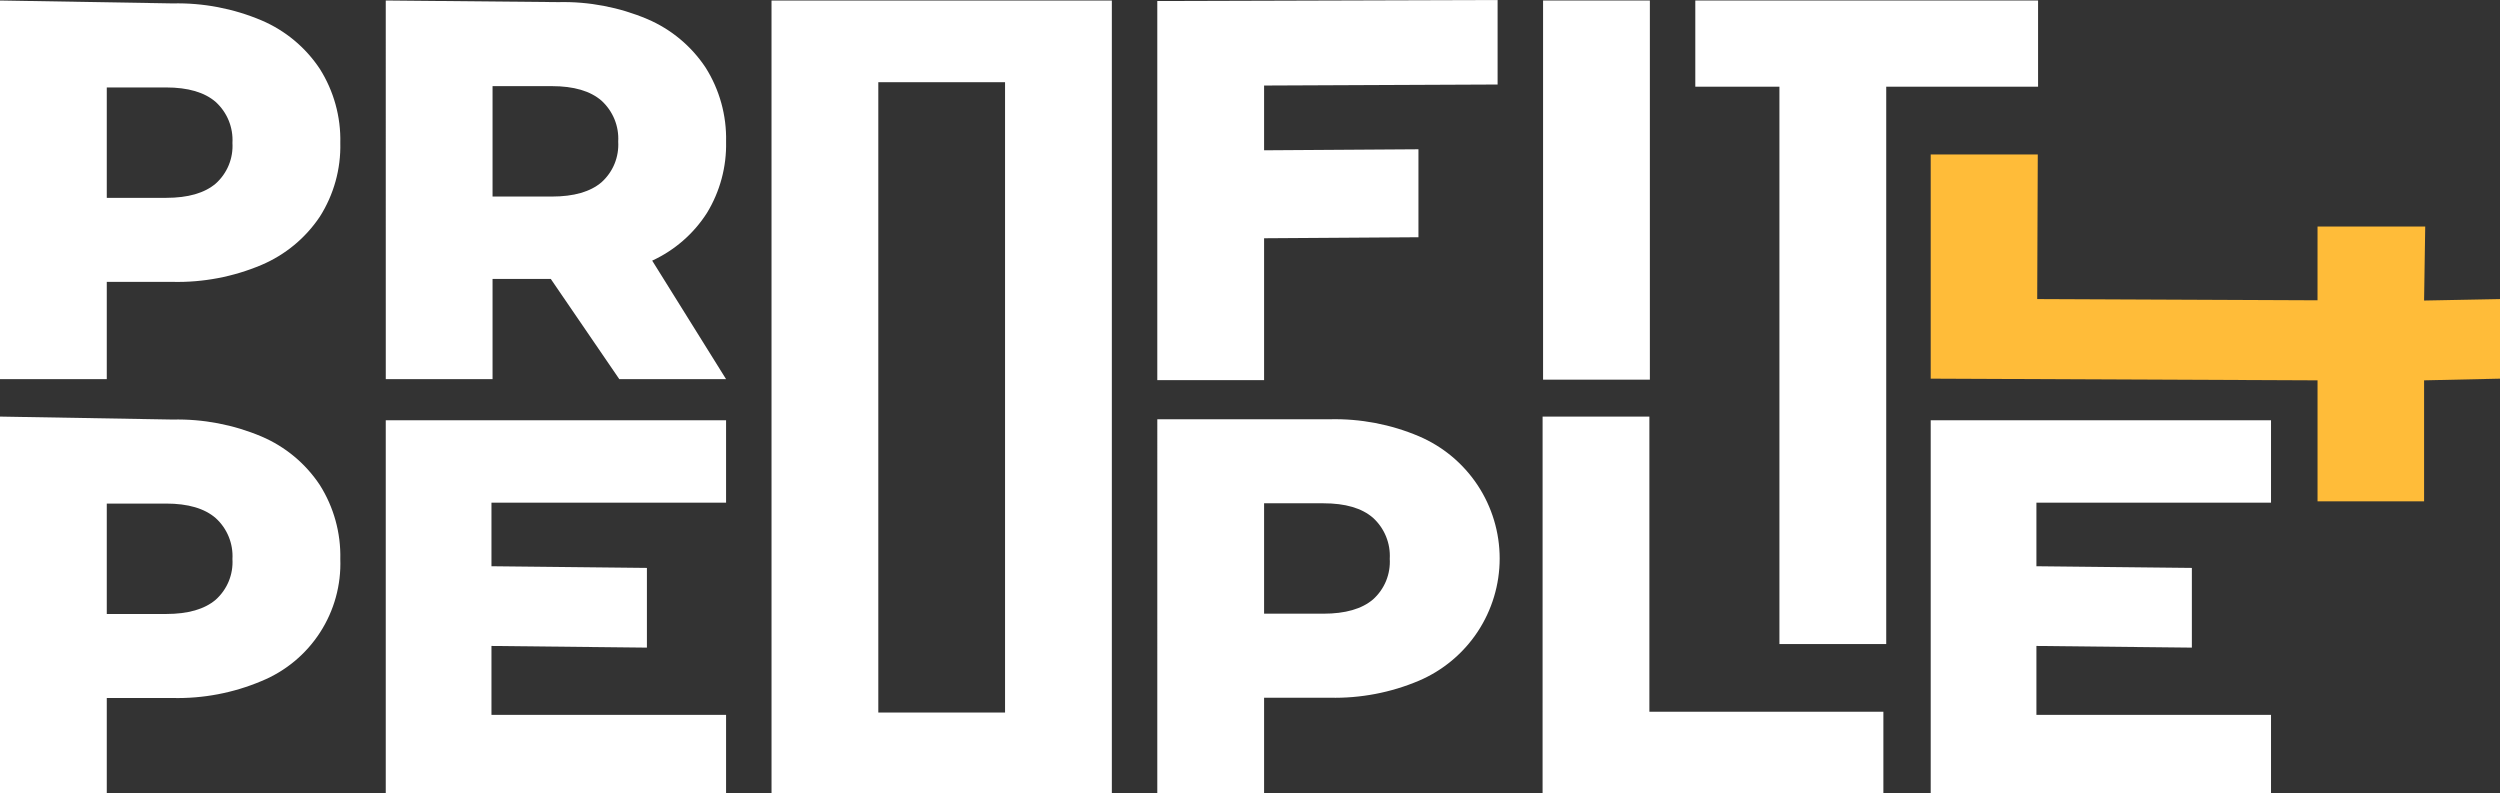 <svg width="145" height="46" viewBox="0 0 145 46" fill="none" xmlns="http://www.w3.org/2000/svg">
<rect x="0" y="0" width="145" height="46" fill="#333333" stroke="none"/>
<g clip-path="url(#clip0_124_513)">
<path d="M15.171 1.183C16.548 1.77 17.722 2.747 18.549 3.994C19.36 5.278 19.774 6.772 19.738 8.29C19.775 9.802 19.361 11.292 18.549 12.569C17.719 13.808 16.545 14.78 15.171 15.364C13.54 16.055 11.781 16.39 10.01 16.349H6.193V21.99H0V0.029L10.01 0.198C11.781 0.157 13.54 0.493 15.171 1.183ZM12.512 10.647C12.841 10.353 13.099 9.987 13.267 9.579C13.435 9.171 13.508 8.73 13.482 8.29C13.507 7.847 13.433 7.404 13.266 6.993C13.098 6.582 12.841 6.214 12.512 5.915C11.866 5.353 10.906 5.072 9.634 5.072H6.193V11.475H9.634C10.905 11.475 11.865 11.199 12.512 10.647Z" fill="white"/>
<path d="M31.946 16.179H28.568V21.99H22.375L22.374 0.029L32.385 0.123C34.156 0.082 35.915 0.417 37.546 1.107C38.923 1.694 40.097 2.672 40.924 3.918C41.735 5.202 42.148 6.696 42.113 8.214C42.147 9.671 41.761 11.108 41.002 12.353C40.23 13.558 39.128 14.517 37.827 15.117L42.112 21.99H35.919L31.946 16.179ZM34.887 5.839C34.24 5.277 33.281 4.996 32.009 4.996H28.568V11.4H32.009C33.28 11.4 34.24 11.124 34.887 10.572C35.216 10.277 35.474 9.912 35.642 9.504C35.809 9.095 35.883 8.655 35.856 8.214C35.882 7.771 35.808 7.328 35.64 6.917C35.472 6.507 35.215 6.138 34.887 5.839Z" fill="white"/>
<path d="M73.317 4.961V8.717L82.27 8.658V13.76L73.317 13.819V22.049H67.123V0.059L86.861 0V4.902L73.317 4.961Z" fill="white"/>
<path d="M103.207 5.028H98.328L98.328 0.029H118.208L118.208 5.028H109.401V37.355H103.207V5.028Z" fill="white"/>
<path d="M145 21.962L140.597 22.06V29.079H134.417V22.06L111.981 21.962V8.958H118.191L118.158 17.346L134.416 17.417L134.417 13.138H140.663L140.597 17.431L145 17.347L145 21.962Z" fill="#FFBC39"/>
<path d="M15.171 25.318C16.548 25.905 17.722 26.883 18.549 28.129C19.36 29.413 19.774 30.908 19.738 32.425C19.791 33.929 19.383 35.413 18.566 36.678C17.75 37.943 16.565 38.928 15.171 39.5C13.54 40.19 11.781 40.526 10.01 40.484H6.193L6.193 46.243H0V24.162L10.01 24.334C11.781 24.293 13.54 24.628 15.171 25.318ZM12.512 34.783C12.841 34.488 13.099 34.123 13.267 33.715C13.435 33.307 13.508 32.866 13.482 32.425C13.507 31.982 13.433 31.539 13.266 31.129C13.098 30.718 12.841 30.349 12.512 30.051C11.866 29.488 10.906 29.207 9.634 29.207H6.193V35.611H9.634C10.905 35.611 11.865 35.335 12.512 34.783V34.783Z" fill="white"/>
<path d="M42.112 41.464V46.243H22.374V24.376H42.112V29.156H28.505V32.842L37.521 32.939V37.562L28.505 37.465V41.464L42.112 41.464Z" fill="white"/>
<path d="M131.719 41.464V46.243H111.981V24.376H131.719V29.156H118.112V32.842L127.128 32.939V37.562L118.112 37.465V41.464L131.719 41.464Z" fill="white"/>
<path d="M82.295 25.302C83.686 25.895 84.871 26.884 85.704 28.144C86.537 29.405 86.981 30.882 86.981 32.392C86.981 33.903 86.537 35.38 85.704 36.641C84.871 37.901 83.686 38.889 82.295 39.483C80.664 40.173 78.904 40.509 77.134 40.468H73.317L73.317 46.243H67.123L67.124 24.317H77.134C78.904 24.276 80.664 24.611 82.295 25.302ZM79.636 34.766C79.965 34.471 80.223 34.106 80.391 33.698C80.558 33.29 80.632 32.849 80.606 32.408C80.631 31.966 80.557 31.523 80.389 31.112C80.221 30.701 79.964 30.333 79.636 30.034C78.989 29.471 78.03 29.19 76.758 29.191H73.317V35.594H76.758C78.029 35.594 78.989 35.318 79.636 34.766Z" fill="white"/>
<path d="M89.471 24.162H95.664V41.279H109.236L109.236 46.243H89.47L89.471 24.162Z" fill="white"/>
<path d="M89.498 0.029H95.692V22.02H89.498V0.029Z" fill="white"/>
<path d="M58.293 4.766V41.327H50.942V4.766H58.929H58.293ZM64.487 0.029H44.748L44.749 46.243H64.487V0.123L64.487 0.029Z" fill="white"/>
</g>
<defs>
<clipPath id="clip0_124_513">
<rect width="145" height="46" fill="white"/>
</clipPath>
</defs>
</svg>
